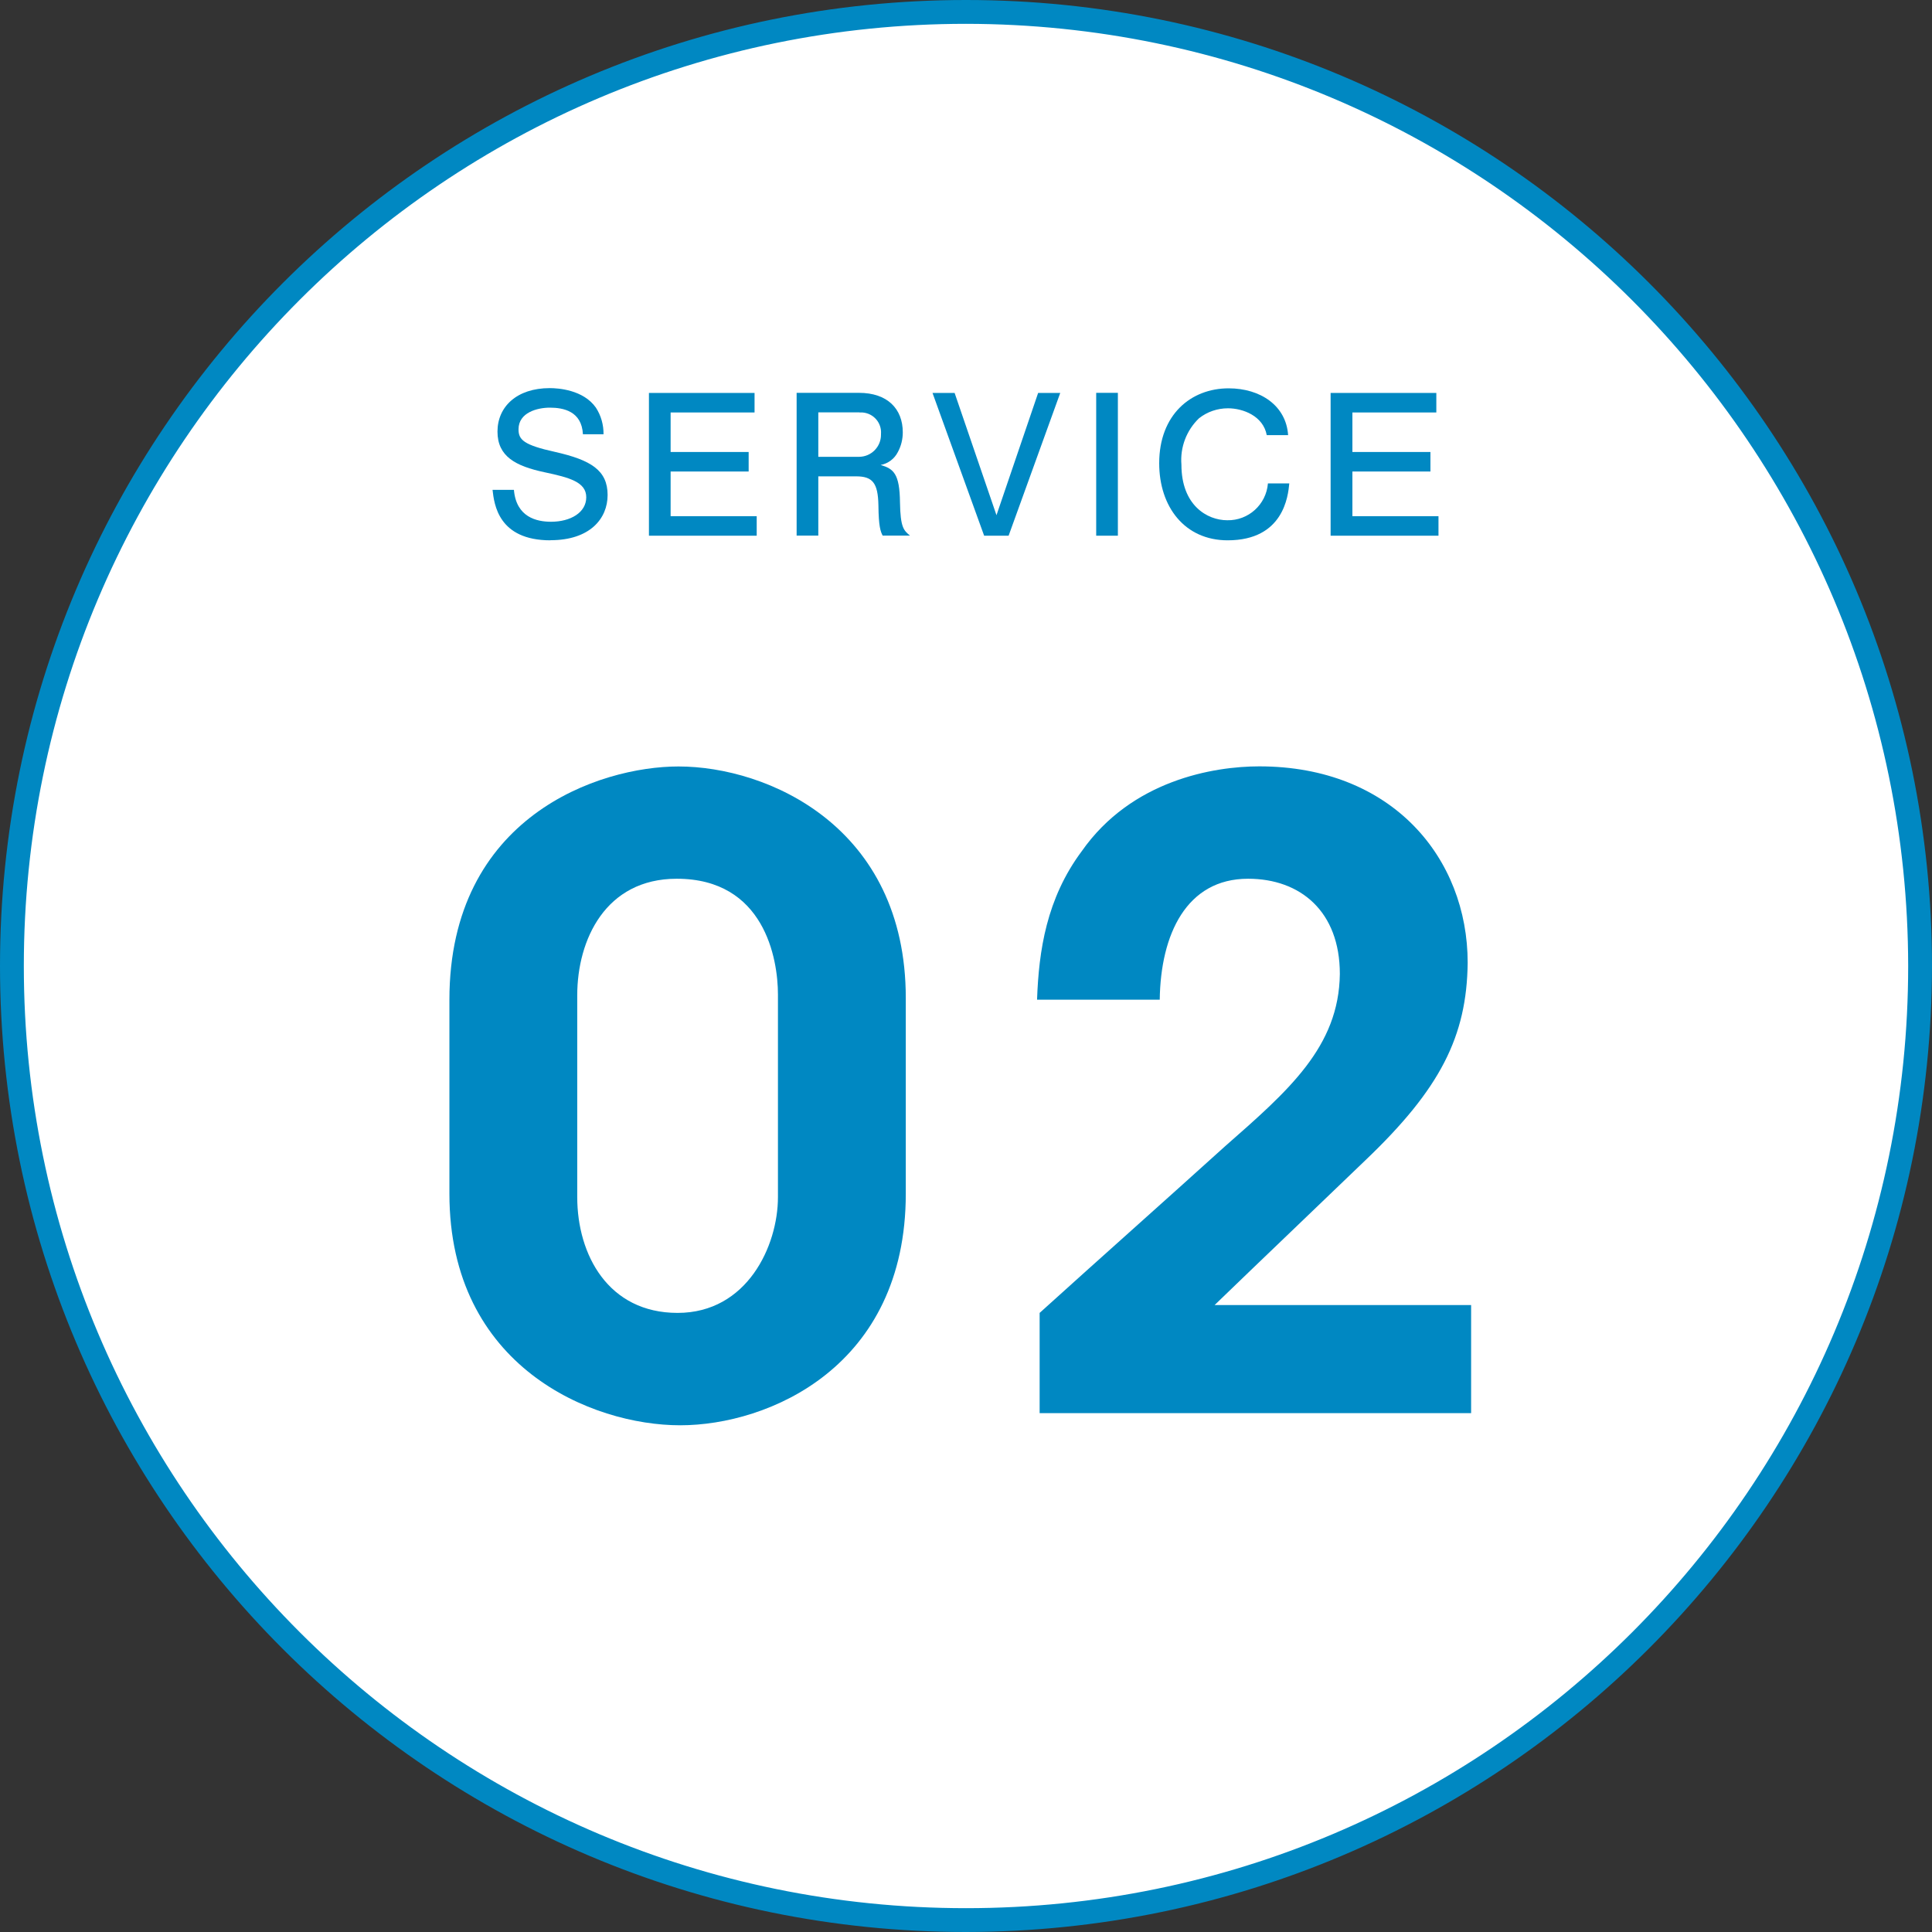 <?xml version="1.0" encoding="UTF-8"?>
<svg id="_レイヤー_1" data-name="レイヤー 1" xmlns="http://www.w3.org/2000/svg" width="180" height="180" viewBox="0 0 180 180">
  <rect x="0" y="0" width="180" height="180" fill="#333333" stroke="none"/>
  <defs>
    <style>
      .cls-1 {
        fill: #fff;
      }

      .cls-1, .cls-2 {
        stroke-width: 0px;
      }

      .cls-2 {
        fill: #0088c2;
      }
    </style>
  </defs>
  <g id="_グループ_517" data-name="グループ 517">
    <path id="_パス_7190" data-name="パス 7190" class="cls-1" d="M178.89,90c0,49.09-39.8,88.89-88.89,88.89-49.09,0-88.89-39.8-88.89-88.89C1.11,40.91,40.91,1.11,90,1.11h0c49.09,0,88.89,39.8,88.89,88.89"/>
    <path id="_パス_7191" data-name="パス 7191" class="cls-2" d="M90,180C40.29,180,0,139.71,0,90S40.29,0,90,0s90,40.29,90,90c-.06,49.68-40.32,89.94-90,90M90,2.22c-48.48,0-87.78,39.3-87.78,87.78,0,48.48,39.3,87.78,87.78,87.78,48.48,0,87.78-39.3,87.78-87.78-.05-48.46-39.32-87.73-87.78-87.78"/>
    <path id="_パス_7192" data-name="パス 7192" class="cls-2" d="M51.29,50.34c-4.87,0-5.25-3.37-5.4-4.7h1.99c.22,2.55,2.12,2.97,3.46,2.97,1.82,0,3.28-.86,3.28-2.28s-1.57-1.84-3.88-2.33c-2.72-.58-4.39-1.48-4.39-3.79s1.79-4.05,4.87-4.05c.78,0,3.13.15,4.3,1.82.48.74.72,1.6.71,2.48h-1.92c-.11-2.15-1.82-2.48-3.08-2.48-1.15,0-2.92.44-2.92,2.02,0,.97.47,1.46,3.43,2.11,3.3.75,4.87,1.7,4.87,4.01,0,2.19-1.64,4.21-5.32,4.21"/>
    <path id="_パス_7193" data-name="パス 7193" class="cls-2" d="M60.46,49.91v-13.3h9.84v1.82h-7.82v3.68h7.27v1.82h-7.27v4.16h8.02v1.82h-10.04Z"/>
    <path id="_パス_7194" data-name="パス 7194" class="cls-2" d="M82.24,49.91c-.2-.38-.38-.84-.4-2.83-.04-2.1-.55-2.7-2.08-2.7h-3.52v5.52h-2.02v-13.3h5.81c2.64,0,4.08,1.48,4.08,3.68,0,.64-.15,1.27-.46,1.84-.32.63-.91,1.07-1.6,1.2,1.19.36,1.77.78,1.8,3.5.04,2.33.35,2.6.93,3.08h-2.55ZM80.07,38.42h-3.83v4.14h3.81c1.13-.01,2.04-.94,2.03-2.07,0-.02,0-.04,0-.06.08-1.03-.69-1.92-1.72-2-.1,0-.19,0-.29,0"/>
    <path id="_パス_7195" data-name="パス 7195" class="cls-2" d="M93.97,49.91h-2.28l-4.81-13.3h2.06l3.9,11.39,3.88-11.39h2.06l-4.81,13.3Z"/>
    <rect id="_長方形_804" data-name="長方形 804" class="cls-2" x="102.13" y="36.6" width="2.02" height="13.31"/>
    <path id="_パス_7196" data-name="パス 7196" class="cls-2" d="M114.38,50.34c-4.01,0-6.38-3.13-6.38-7.18,0-4.52,2.95-6.98,6.47-6.98,2.97,0,5.36,1.62,5.54,4.36h-1.99c-.33-1.79-2.22-2.5-3.61-2.5-.98,0-1.93.32-2.7.93-1.17,1.12-1.77,2.71-1.64,4.32,0,3.79,2.4,5.18,4.27,5.18,1.97.04,3.63-1.46,3.79-3.43h1.99c-.11,1.17-.53,5.3-5.74,5.3"/>
    <path id="_パス_7197" data-name="パス 7197" class="cls-2" d="M123.97,49.91v-13.3h9.85v1.82h-7.82v3.68h7.27v1.82h-7.27v4.16h8.02v1.82h-10.05Z"/>
    <path id="_パス_7198" data-name="パス 7198" class="cls-2" d="M41.87,93.15c0-17.1,13.99-21.74,21.34-21.74,8.31,0,21.18,5.6,21.18,21.58v18.22c0,16.14-12.79,21.58-21.02,21.58s-21.5-5.43-21.5-21.58v-18.06ZM53.78,111.53c0,5.36,2.88,10.79,9.35,10.79s9.35-6.23,9.35-10.79v-18.87c0-3.36-1.28-10.79-9.43-10.79-6.63,0-9.27,5.68-9.27,10.87v18.79Z"/>
    <path id="_パス_7199" data-name="パス 7199" class="cls-2" d="M96.86,122.32c5.75-5.2,11.51-10.31,17.26-15.51,5.91-5.19,10.63-9.27,10.71-16.07,0-5.83-3.68-8.87-8.55-8.87-5.75,0-8.15,5.2-8.23,11.27h-11.43c.16-4.56.88-9.43,4.16-13.83,4.64-6.63,12.31-7.91,16.54-7.91,12.39,0,19.42,8.55,19.42,18.3-.08,6.87-2.56,11.75-9.51,18.38-4.64,4.47-9.35,8.95-14.07,13.51h23.9v10.07h-40.2v-9.35Z"/>
  </g>
</svg>